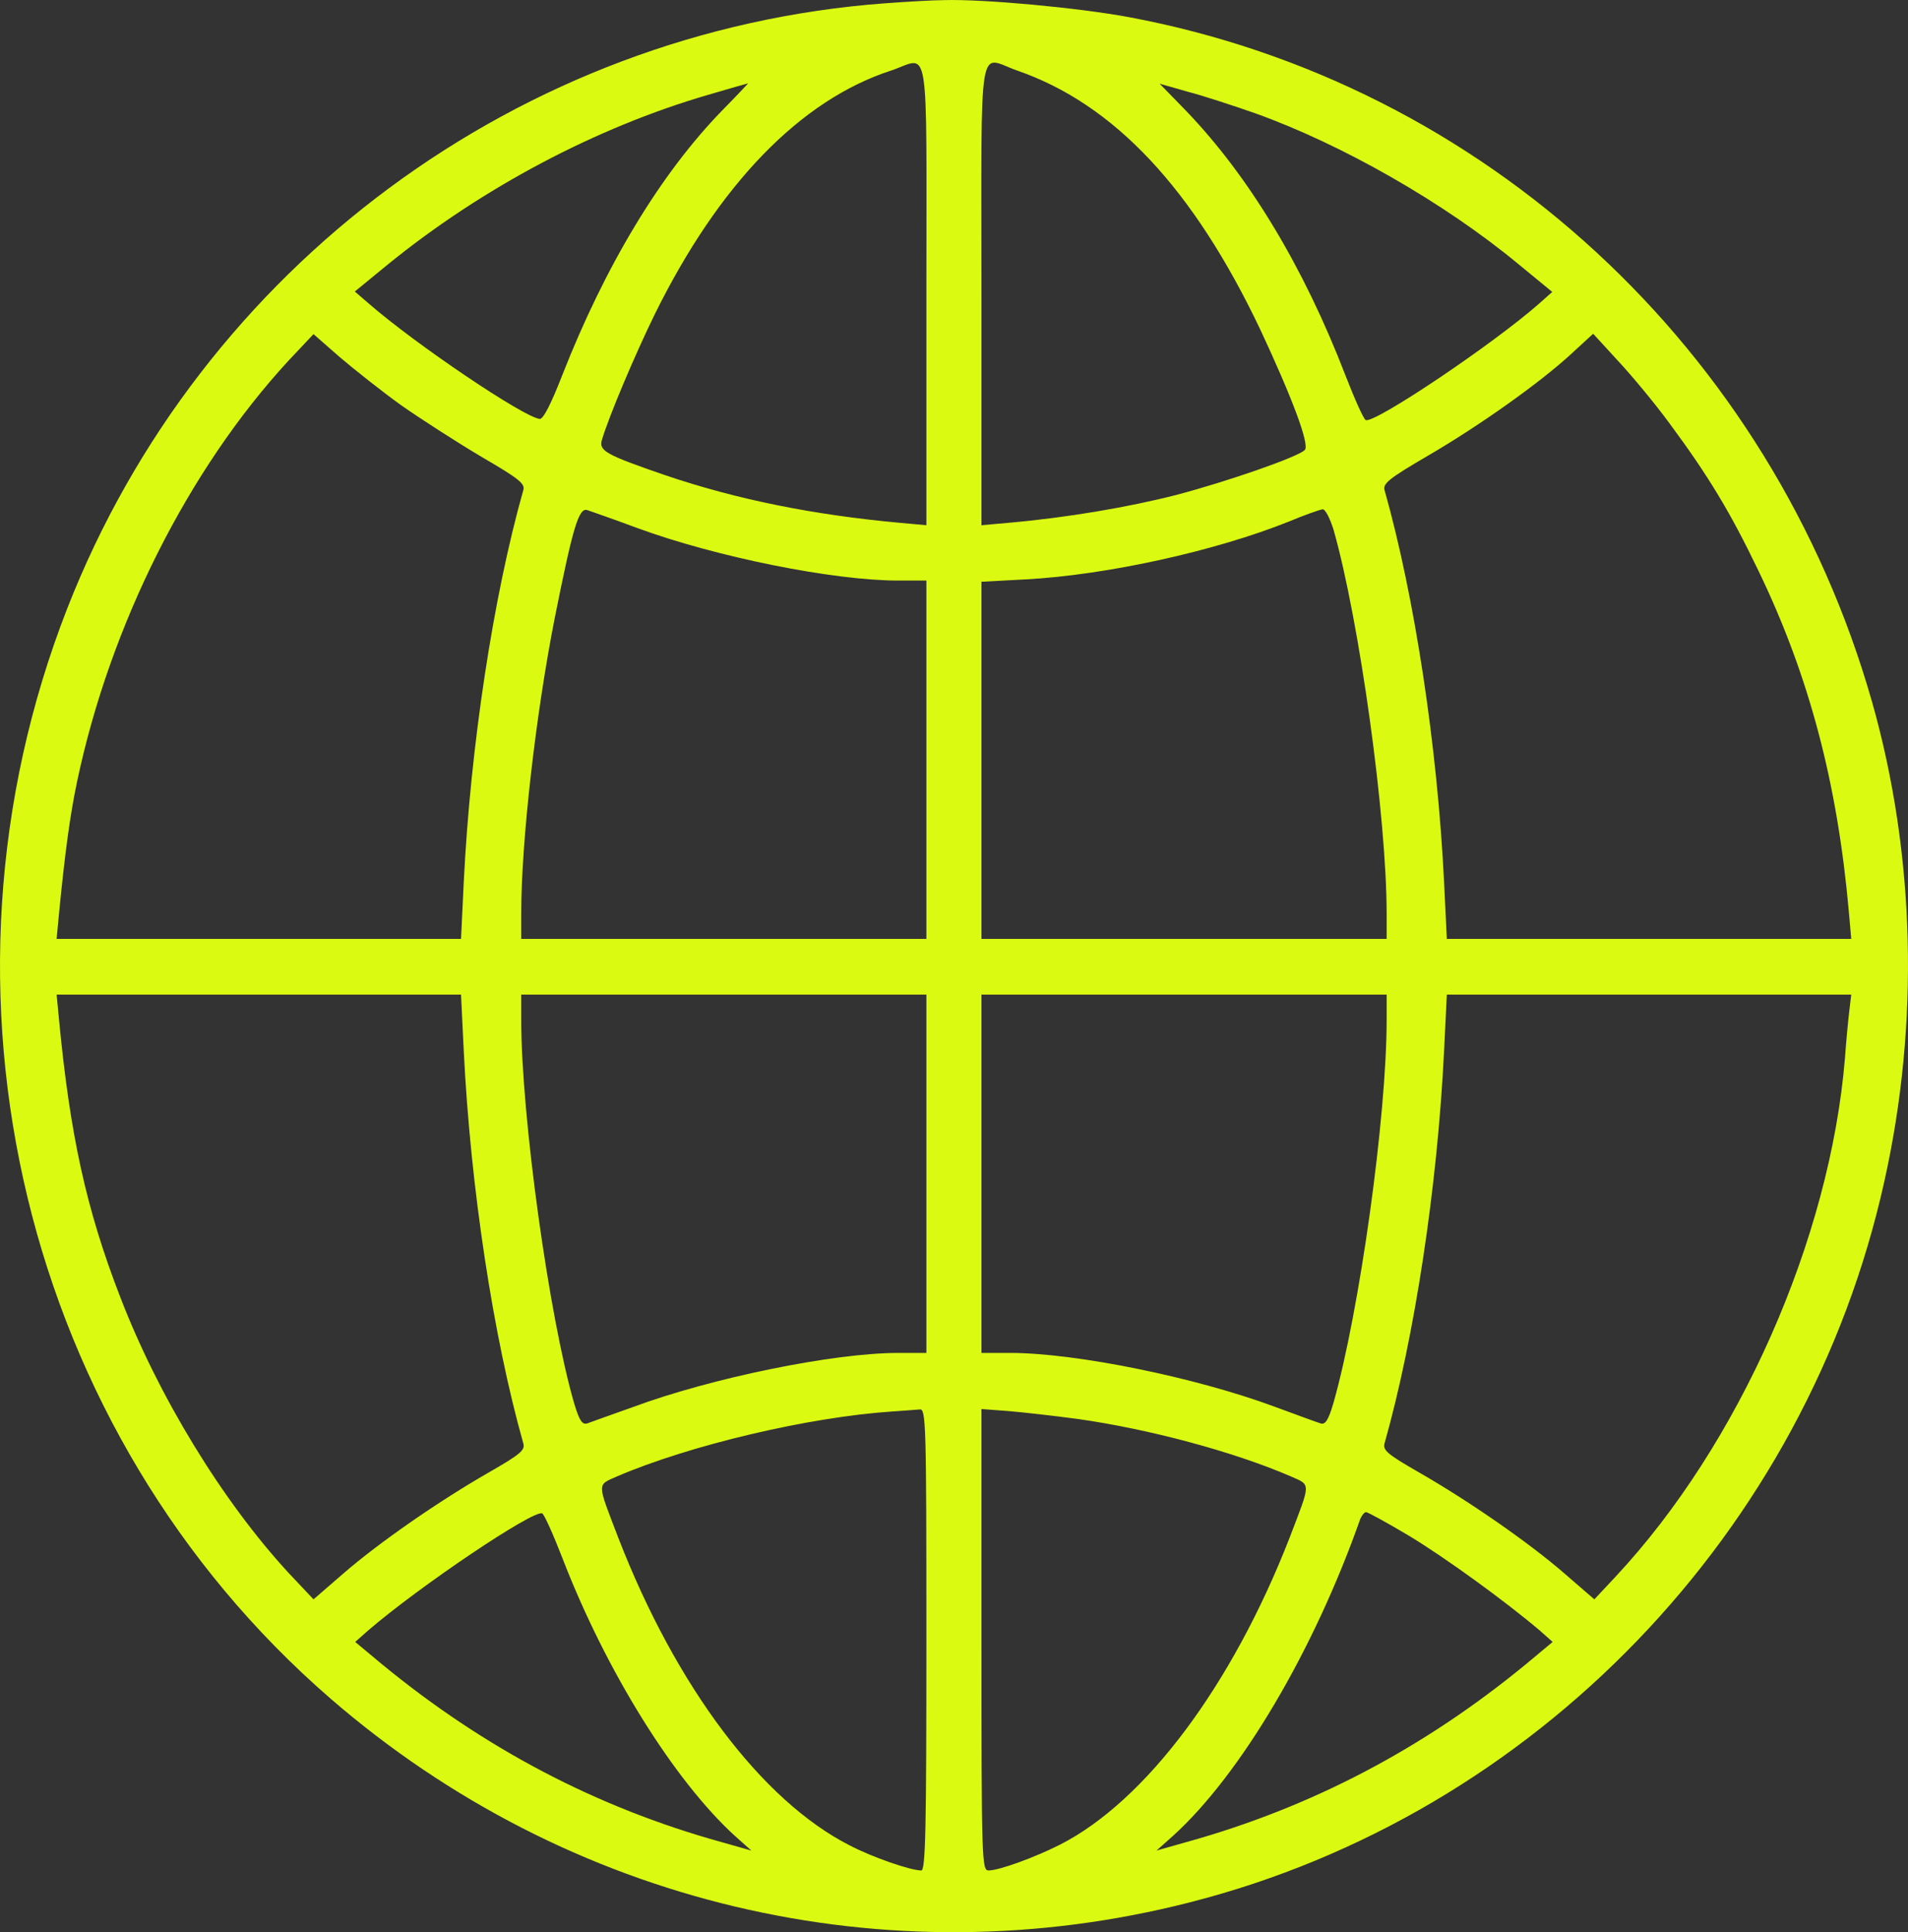 <?xml version="1.0" encoding="UTF-8"?> <svg xmlns="http://www.w3.org/2000/svg" width="80" height="81" viewBox="0 0 80 81" fill="none"><rect x="0" y="0" width="80" height="81" fill="#333333" stroke="none"/><path d="M37.111 0.138C21.821 1.273 8.428 11.17 2.82 25.506C-3.465 41.595 0.989 60.054 13.854 71.203C23.816 79.831 37.176 83.002 49.893 79.748C64.358 76.059 75.739 64.243 79.005 49.539C80.489 42.897 80.308 35.821 78.494 29.428C74.271 14.608 62.231 3.509 47.353 0.722C45.209 0.322 41.217 -0.045 39.584 0.005C39.139 0.005 38.018 0.071 37.111 0.138ZM38.842 12.322V22.018L37.737 21.918C34.109 21.584 30.925 20.95 27.874 19.915C25.4 19.064 25.103 18.897 25.235 18.447C25.532 17.445 26.62 14.875 27.462 13.156C30.15 7.715 33.564 4.194 37.358 2.959C39.007 2.408 38.842 1.34 38.842 12.322ZM42.652 2.959C46.71 4.361 50.042 7.915 52.846 13.824C54.165 16.644 54.924 18.647 54.709 18.864C54.413 19.164 51.411 20.199 49.316 20.75C47.287 21.267 44.731 21.701 42.273 21.918L41.151 22.018V12.322C41.151 1.306 40.986 2.375 42.652 2.959ZM30.299 4.611C27.692 7.281 25.367 11.153 23.569 15.743C23.107 16.928 22.777 17.579 22.629 17.562C21.969 17.495 17.45 14.458 15.438 12.705L14.877 12.221L16.262 11.086C20.204 7.882 24.987 5.345 29.688 3.977C30.595 3.71 31.354 3.493 31.371 3.493C31.387 3.476 30.909 3.993 30.299 4.611ZM52.615 4.744C56.26 6.046 60.565 8.5 63.682 11.086L65.084 12.238L64.54 12.722C62.61 14.424 57.662 17.746 57.266 17.612C57.184 17.595 56.804 16.744 56.408 15.726C54.66 11.187 52.367 7.398 49.761 4.678L48.623 3.509L49.794 3.843C50.438 4.01 51.708 4.427 52.615 4.744ZM16.806 16.978C17.615 17.545 19.116 18.513 20.155 19.131C21.788 20.082 22.035 20.282 21.936 20.566C20.683 25.006 19.726 31.281 19.445 36.972L19.33 39.359H10.852H2.374L2.473 38.307C2.721 35.77 2.935 34.168 3.232 32.766C4.617 26.191 7.9 19.665 12.106 15.109L13.145 14.007L14.25 14.975C14.86 15.493 16.015 16.41 16.806 16.978ZM69.999 17.746C71.632 19.949 72.556 21.484 73.727 23.921C75.855 28.327 77.042 32.833 77.52 38.224L77.62 39.359H69.142H60.664L60.548 36.972C60.268 31.281 59.311 25.006 58.058 20.566C57.959 20.282 58.223 20.066 59.855 19.114C62.033 17.846 64.573 16.043 65.892 14.825L66.799 13.991L67.839 15.125C68.416 15.743 69.389 16.911 69.999 17.746ZM26.719 22.135C30.035 23.353 34.95 24.338 37.655 24.338H38.842V31.848V39.359H30.348H21.854V38.307C21.854 35.27 22.464 29.946 23.256 25.924C24.014 22.135 24.262 21.267 24.625 21.384C24.773 21.434 25.73 21.768 26.719 22.135ZM55.913 22.202C57.002 26.04 58.14 34.252 58.14 38.307V39.359H49.646H41.151V31.865V24.388L43.015 24.288C46.413 24.104 50.949 23.103 54.033 21.868C54.709 21.584 55.336 21.367 55.452 21.351C55.567 21.334 55.765 21.735 55.913 22.202ZM19.445 44.065C19.726 49.773 20.683 56.048 21.936 60.488C22.035 60.788 21.837 60.955 20.501 61.723C18.406 62.924 15.899 64.66 14.398 65.962L13.145 67.047L12.106 65.945C9.318 62.924 6.63 58.518 5.03 54.346C3.611 50.674 2.935 47.57 2.473 42.73L2.374 41.695H10.852H19.33L19.445 44.065ZM38.842 49.206V56.716H37.655C34.95 56.716 29.82 57.767 26.538 58.986C25.631 59.303 24.773 59.62 24.625 59.67C24.41 59.737 24.295 59.553 24.08 58.852C23.025 55.247 21.854 46.786 21.854 42.747V41.695H30.348H38.842V49.206ZM58.14 42.747C58.14 46.836 57.002 54.964 55.913 58.802C55.699 59.536 55.567 59.737 55.369 59.67C55.204 59.62 54.347 59.303 53.439 58.969C50.108 57.734 45.093 56.716 42.355 56.716H41.151V49.206V41.695H49.646H58.14V42.747ZM77.537 42.396C77.487 42.797 77.405 43.681 77.356 44.366C76.729 51.943 72.919 60.554 67.74 66.095L66.849 67.047L65.595 65.962C64.094 64.66 61.587 62.924 59.493 61.723C58.157 60.955 57.959 60.788 58.058 60.488C59.311 56.048 60.268 49.773 60.548 44.065L60.664 41.695H69.142H77.62L77.537 42.396ZM38.842 68.732C38.842 76.627 38.809 78.412 38.628 78.412C38.183 78.412 36.583 77.862 35.626 77.361C31.948 75.492 28.352 70.719 25.928 64.477C25.02 62.107 25.02 62.273 25.878 61.89C28.913 60.588 33.894 59.403 37.44 59.169C37.902 59.136 38.397 59.102 38.562 59.086C38.826 59.052 38.842 59.62 38.842 68.732ZM45.193 59.486C48.161 59.904 51.724 60.855 54.116 61.89C54.973 62.273 54.973 62.107 54.066 64.477C51.658 70.652 48.046 75.492 44.45 77.328C43.395 77.862 41.894 78.412 41.448 78.412C41.168 78.412 41.151 78.028 41.151 68.732V59.069L42.273 59.153C42.883 59.203 44.203 59.353 45.193 59.486ZM23.585 65.328C25.416 70.068 28.27 74.641 30.81 76.96L31.503 77.578L30.265 77.227C25.02 75.775 20.32 73.305 16.015 69.767L14.893 68.832L15.438 68.349C17.615 66.479 22.332 63.308 22.728 63.442C22.81 63.459 23.19 64.31 23.585 65.328ZM59.097 64.393C60.614 65.311 63.121 67.13 64.556 68.349L65.101 68.832L63.979 69.767C59.674 73.305 54.973 75.775 49.728 77.227L48.491 77.578L49.184 76.96C52.021 74.39 55.089 69.2 57.035 63.675C57.101 63.525 57.2 63.392 57.282 63.392C57.349 63.392 58.173 63.842 59.097 64.393Z" fill="#DBFA11"></path></svg> 